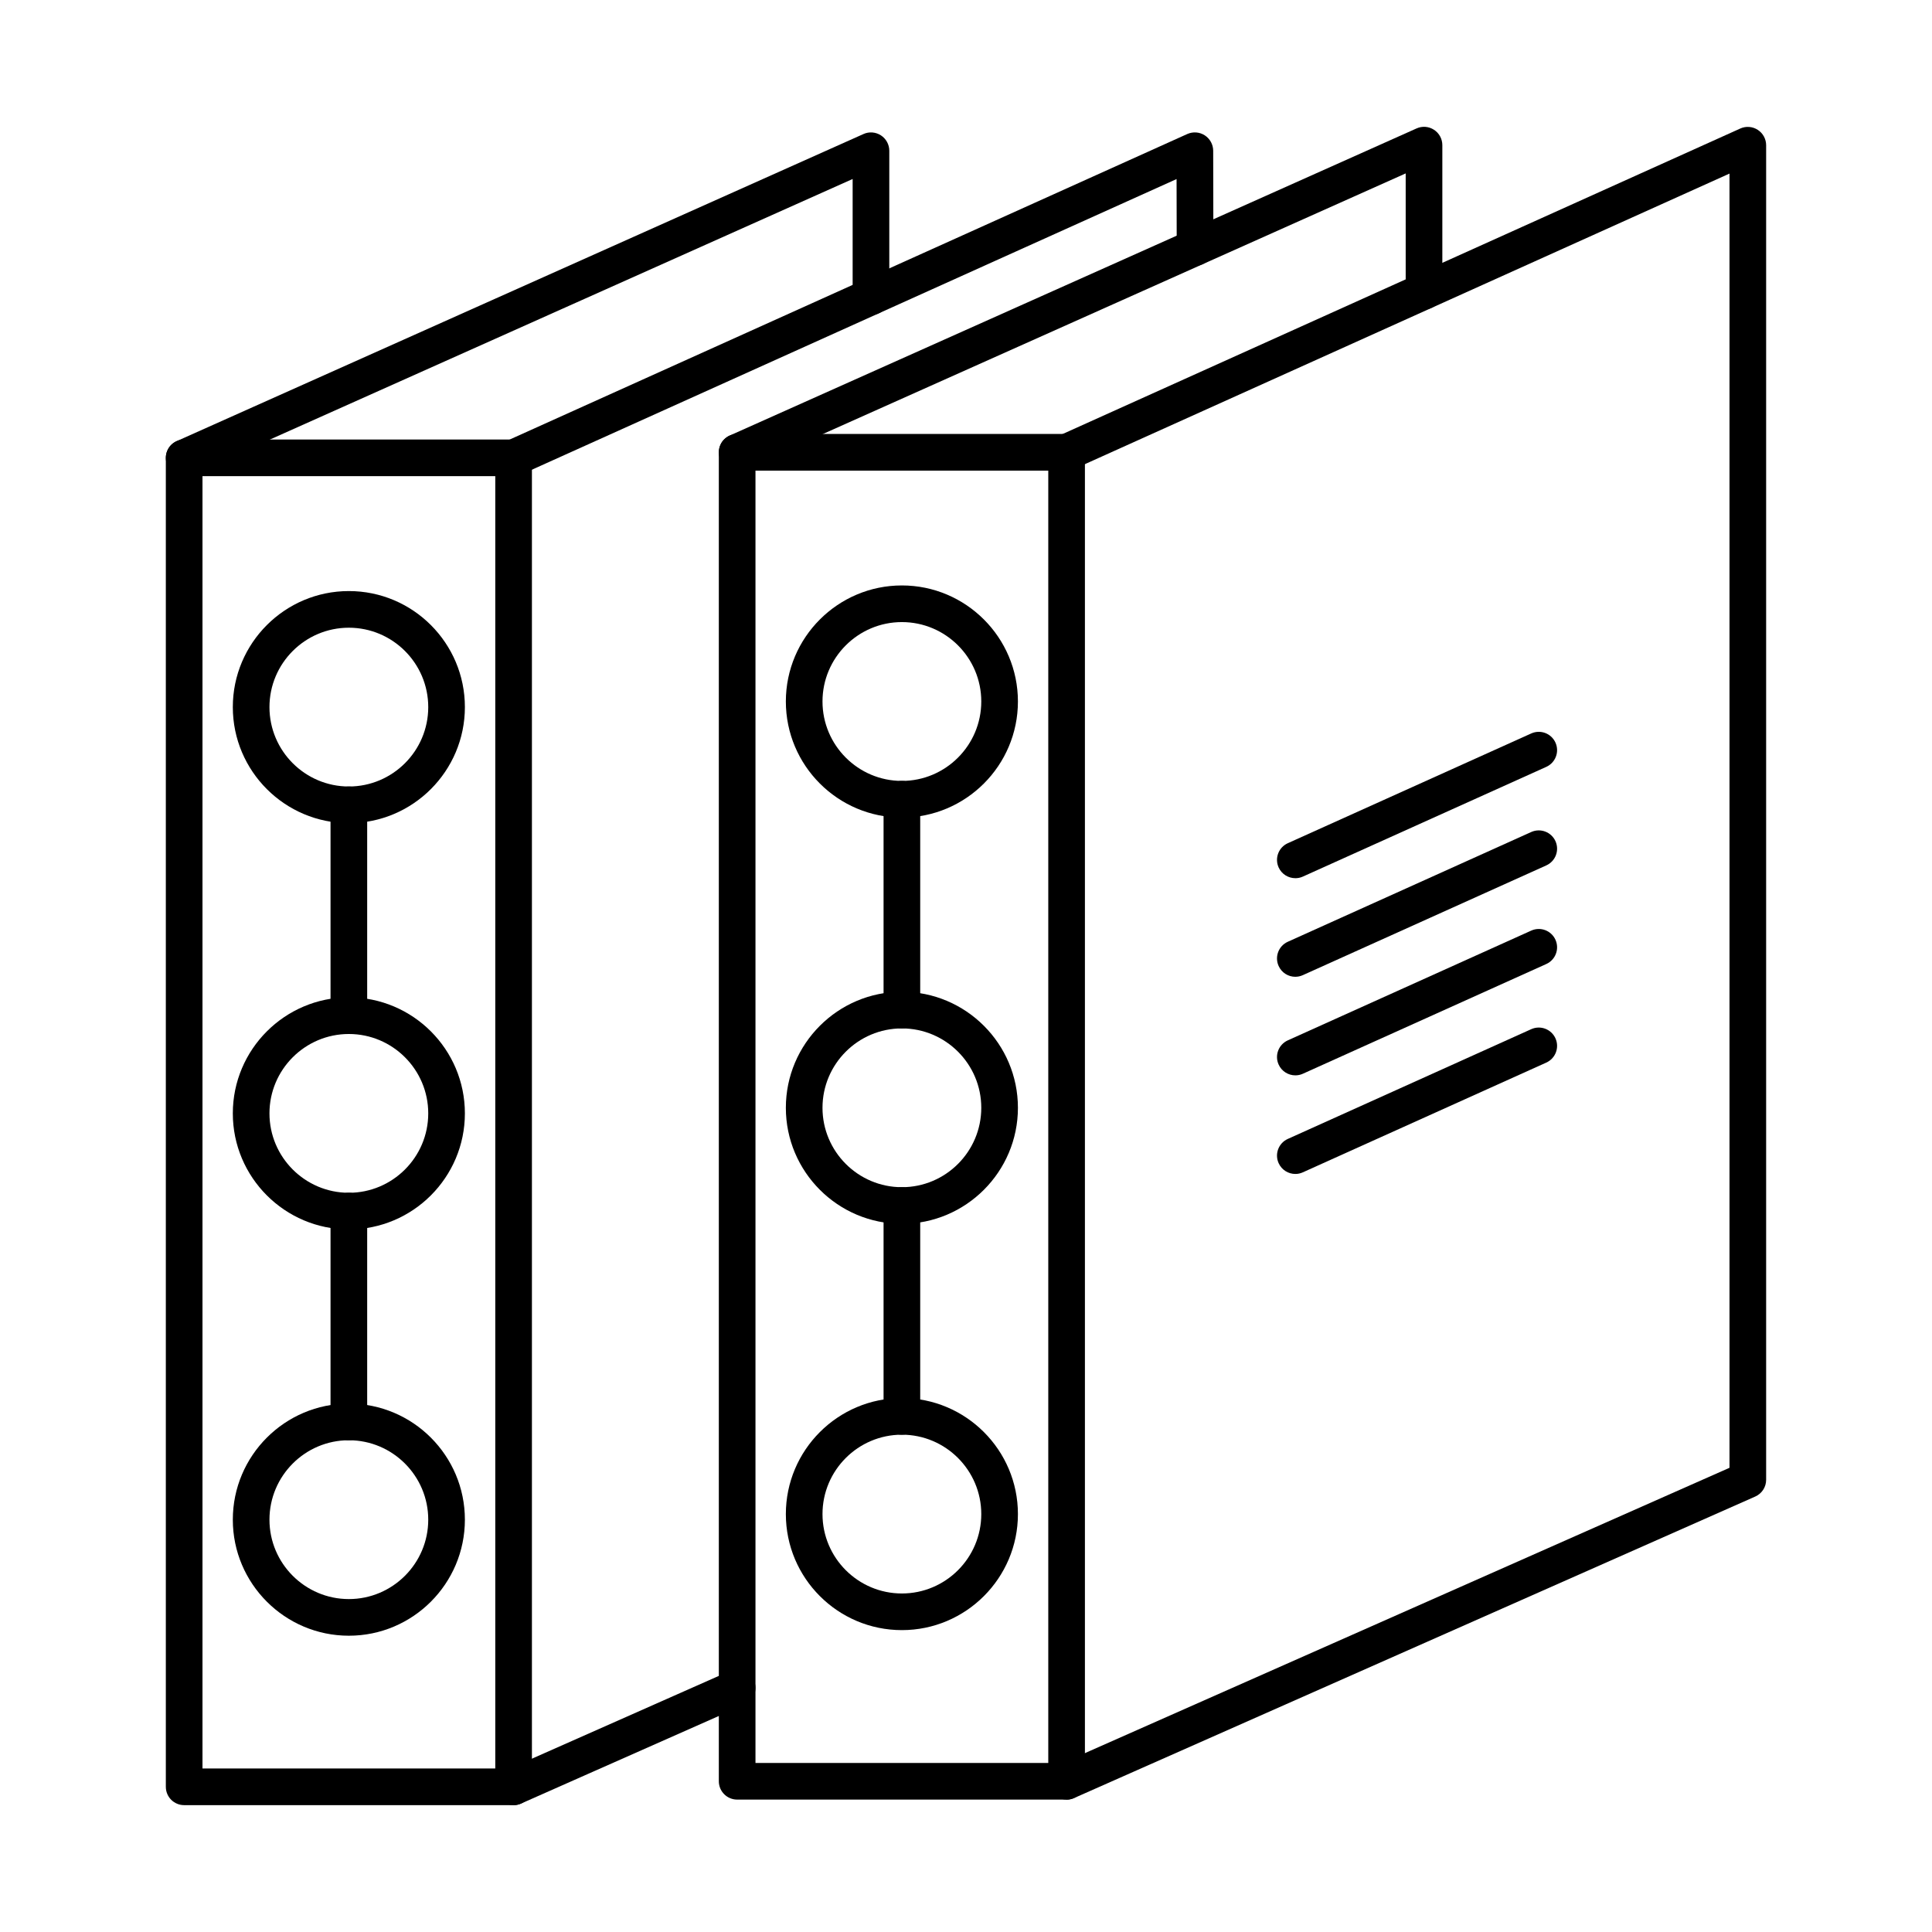 <?xml version="1.0" encoding="UTF-8"?>
<!-- Uploaded to: ICON Repo, www.iconrepo.com, Generator: ICON Repo Mixer Tools -->
<svg fill="#000000" width="800px" height="800px" version="1.1" viewBox="144 144 512 512" xmlns="http://www.w3.org/2000/svg">
 <g fill-rule="evenodd">
  <path d="m197.66 612.67h77.594v-342.48h-77.594zm82.449 9.711h-87.305c-2.691 0-4.856-2.176-4.856-4.856v-352.19c0-2.68 2.164-4.856 4.856-4.856h87.305c2.68 0 4.856 2.176 4.856 4.856v352.19c0 2.68-2.176 4.856-4.856 4.856z"/>
  <path d="m236.45 310.35c-11.602 0-21.039 9.438-21.039 21.039 0 11.602 9.438 21.039 21.039 21.039s21.039-9.438 21.039-21.039c0-11.602-9.438-21.039-21.039-21.039zm0 51.789c-16.953 0-30.75-13.797-30.75-30.75 0-16.965 13.797-30.75 30.75-30.75 16.965 0 30.75 13.785 30.75 30.75 0 16.953-13.789 30.75-30.75 30.75z"/>
  <path d="m236.45 418.02c-11.602 0-21.039 9.438-21.039 21.039 0 11.602 9.438 21.039 21.039 21.039s21.039-9.438 21.039-21.039c0-11.602-9.438-21.039-21.039-21.039zm0 51.789c-16.953 0-30.75-13.797-30.75-30.75 0-16.953 13.797-30.75 30.75-30.75 16.965 0 30.75 13.797 30.75 30.75 0 16.953-13.789 30.75-30.75 30.75z"/>
  <path d="m236.45 525.68c-11.602 0-21.039 9.449-21.039 21.051 0 11.594 9.438 21.039 21.039 21.039s21.039-9.449 21.039-21.039c0-11.602-9.438-21.051-21.039-21.051zm0 51.801c-16.953 0-30.75-13.797-30.75-30.75 0-16.965 13.797-30.762 30.75-30.762 16.965 0 30.75 13.797 30.75 30.762 0 16.953-13.789 30.75-30.75 30.75z"/>
  <path d="m236.45 418.02c-2.68 0-4.856-2.176-4.856-4.856v-55.875c0-2.68 2.172-4.856 4.856-4.856 2.68 0 4.856 2.176 4.856 4.856v55.875c0 2.68-2.176 4.856-4.856 4.856z"/>
  <path d="m236.45 525.68c-2.68 0-4.856-2.164-4.856-4.856v-55.879c0-2.68 2.172-4.856 4.856-4.856 2.68 0 4.856 2.176 4.856 4.856v55.875c0 2.691-2.176 4.856-4.856 4.856z"/>
  <path d="m280.11 270.19c-1.852 0-3.621-1.062-4.43-2.863-1.102-2.438-0.012-5.309 2.438-6.414l180.53-81.398c1.508-0.668 3.246-0.547 4.633 0.355 1.375 0.891 2.215 2.418 2.227 4.066l0.051 25.652c0.012 2.68-2.164 4.856-4.848 4.867h-0.012c-2.668 0-4.844-2.164-4.856-4.844l-0.039-18.156-173.7 78.312c-0.648 0.293-1.324 0.426-1.992 0.426zm0 352.19c-1.863 0-3.641-1.082-4.441-2.891-1.082-2.449 0.02-5.32 2.477-6.402l59.246-26.238c2.449-1.082 5.32 0.031 6.402 2.481 1.082 2.445-0.02 5.32-2.477 6.402l-59.246 26.238c-0.637 0.281-1.305 0.414-1.961 0.414z"/>
  <path d="m192.81 270.19c-1.863 0-3.633-1.062-4.441-2.871-1.09-2.449 0.012-5.32 2.457-6.414l182.01-81.387c1.496-0.68 3.238-0.535 4.621 0.355 1.375 0.898 2.215 2.43 2.215 4.078v38.691c0 2.68-2.176 4.856-4.856 4.856-2.68 0-4.856-2.176-4.856-4.856v-31.207l-175.19 78.332c-0.637 0.293-1.316 0.426-1.973 0.426z"/>
  <path d="m344.21 611.2h77.594v-342.48h-77.594zm82.449 9.711h-87.305c-2.68 0-4.856-2.176-4.856-4.856v-352.19c0-2.68 2.176-4.856 4.856-4.856h87.305c2.68 0 4.856 2.176 4.856 4.856v352.19c0 2.68-2.176 4.856-4.856 4.856z"/>
  <path d="m383.01 308.86c-11.602 0-21.039 9.438-21.039 21.039 0 11.602 9.438 21.051 21.039 21.051 11.602 0 21.039-9.449 21.039-21.051 0-11.602-9.438-21.039-21.039-21.039zm0 51.801c-16.961 0-30.75-13.797-30.75-30.762 0-16.953 13.789-30.75 30.75-30.75 16.953 0 30.75 13.797 30.75 30.75 0 16.961-13.797 30.762-30.75 30.762z"/>
  <path d="m383.01 416.54c-11.602 0-21.039 9.438-21.039 21.039s9.438 21.039 21.039 21.039c11.602 0 21.039-9.438 21.039-21.039s-9.438-21.039-21.039-21.039zm0 51.789c-16.961 0-30.75-13.797-30.75-30.75s13.789-30.75 30.75-30.75c16.953 0 30.75 13.797 30.75 30.75s-13.797 30.75-30.75 30.75z"/>
  <path d="m383.01 524.21c-11.602 0-21.039 9.438-21.039 21.039 0 11.602 9.438 21.039 21.039 21.039 11.602 0 21.039-9.438 21.039-21.039 0-11.602-9.438-21.039-21.039-21.039zm0 51.789c-16.961 0-30.75-13.785-30.75-30.75 0-16.953 13.789-30.75 30.75-30.75 16.953 0 30.75 13.797 30.75 30.75 0 16.961-13.797 30.75-30.75 30.75z"/>
  <path d="m383.01 416.54c-2.68 0-4.856-2.176-4.856-4.856v-55.879c0-2.691 2.176-4.856 4.856-4.856 2.68 0 4.856 2.164 4.856 4.856v55.875c0 2.68-2.176 4.856-4.856 4.856z"/>
  <path d="m383.01 524.21c-2.68 0-4.856-2.172-4.856-4.856v-55.879c0-2.68 2.176-4.856 4.856-4.856 2.68 0 4.856 2.176 4.856 4.856v55.875c0 2.68-2.176 4.856-4.856 4.856z"/>
  <path d="m426.67 620.91c-1.871 0-3.641-1.082-4.453-2.891-1.082-2.457 0.031-5.32 2.477-6.402l177.64-78.637v-342.98l-173.68 78.293c-2.449 1.102-5.32 0.02-6.422-2.426-1.102-2.438-0.02-5.32 2.426-6.422l180.54-81.387c1.496-0.68 3.246-0.547 4.633 0.355 1.375 0.891 2.215 2.43 2.215 4.078v353.67c0 1.922-1.133 3.664-2.894 4.441l-180.53 79.91c-0.637 0.285-1.305 0.414-1.961 0.414z"/>
  <path d="m339.36 268.71c-1.852 0-3.621-1.07-4.43-2.871-1.09-2.449 0-5.32 2.449-6.414l182.02-81.387c1.508-0.68 3.246-0.547 4.621 0.355 1.387 0.891 2.215 2.43 2.215 4.078v38.691c0 2.68-2.176 4.856-4.856 4.856-2.68 0-4.856-2.176-4.856-4.856v-31.207l-175.18 78.332c-0.648 0.293-1.316 0.426-1.984 0.426z"/>
  <path d="m487.28 376.73c-1.852 0-3.621-1.062-4.43-2.852-1.102-2.449-0.012-5.32 2.438-6.422l64.504-29.082c2.449-1.102 5.32-0.02 6.422 2.43 1.102 2.445 0.012 5.32-2.43 6.422l-64.516 29.082c-0.648 0.293-1.324 0.426-1.992 0.426z"/>
  <path d="m487.28 402.86c-1.852 0-3.621-1.062-4.43-2.863-1.102-2.449-0.012-5.32 2.438-6.422l64.504-29.082c2.449-1.102 5.32-0.012 6.422 2.426 1.102 2.449 0.012 5.32-2.43 6.422l-64.516 29.082c-0.648 0.293-1.324 0.434-1.992 0.434z"/>
  <path d="m487.28 428.98c-1.852 0-3.621-1.062-4.43-2.863-1.102-2.438-0.012-5.312 2.438-6.414l64.504-29.082c2.449-1.102 5.32-0.02 6.422 2.43 1.102 2.445 0.012 5.32-2.43 6.422l-64.516 29.082c-0.648 0.293-1.324 0.426-1.992 0.426z"/>
  <path d="m487.28 455.11c-1.852 0-3.621-1.062-4.43-2.863-1.102-2.449-0.012-5.32 2.438-6.422l64.504-29.082c2.449-1.102 5.32-0.012 6.422 2.43 1.102 2.445 0.012 5.32-2.43 6.422l-64.516 29.082c-0.648 0.293-1.324 0.438-1.992 0.434z"/>
 </g>
</svg>
